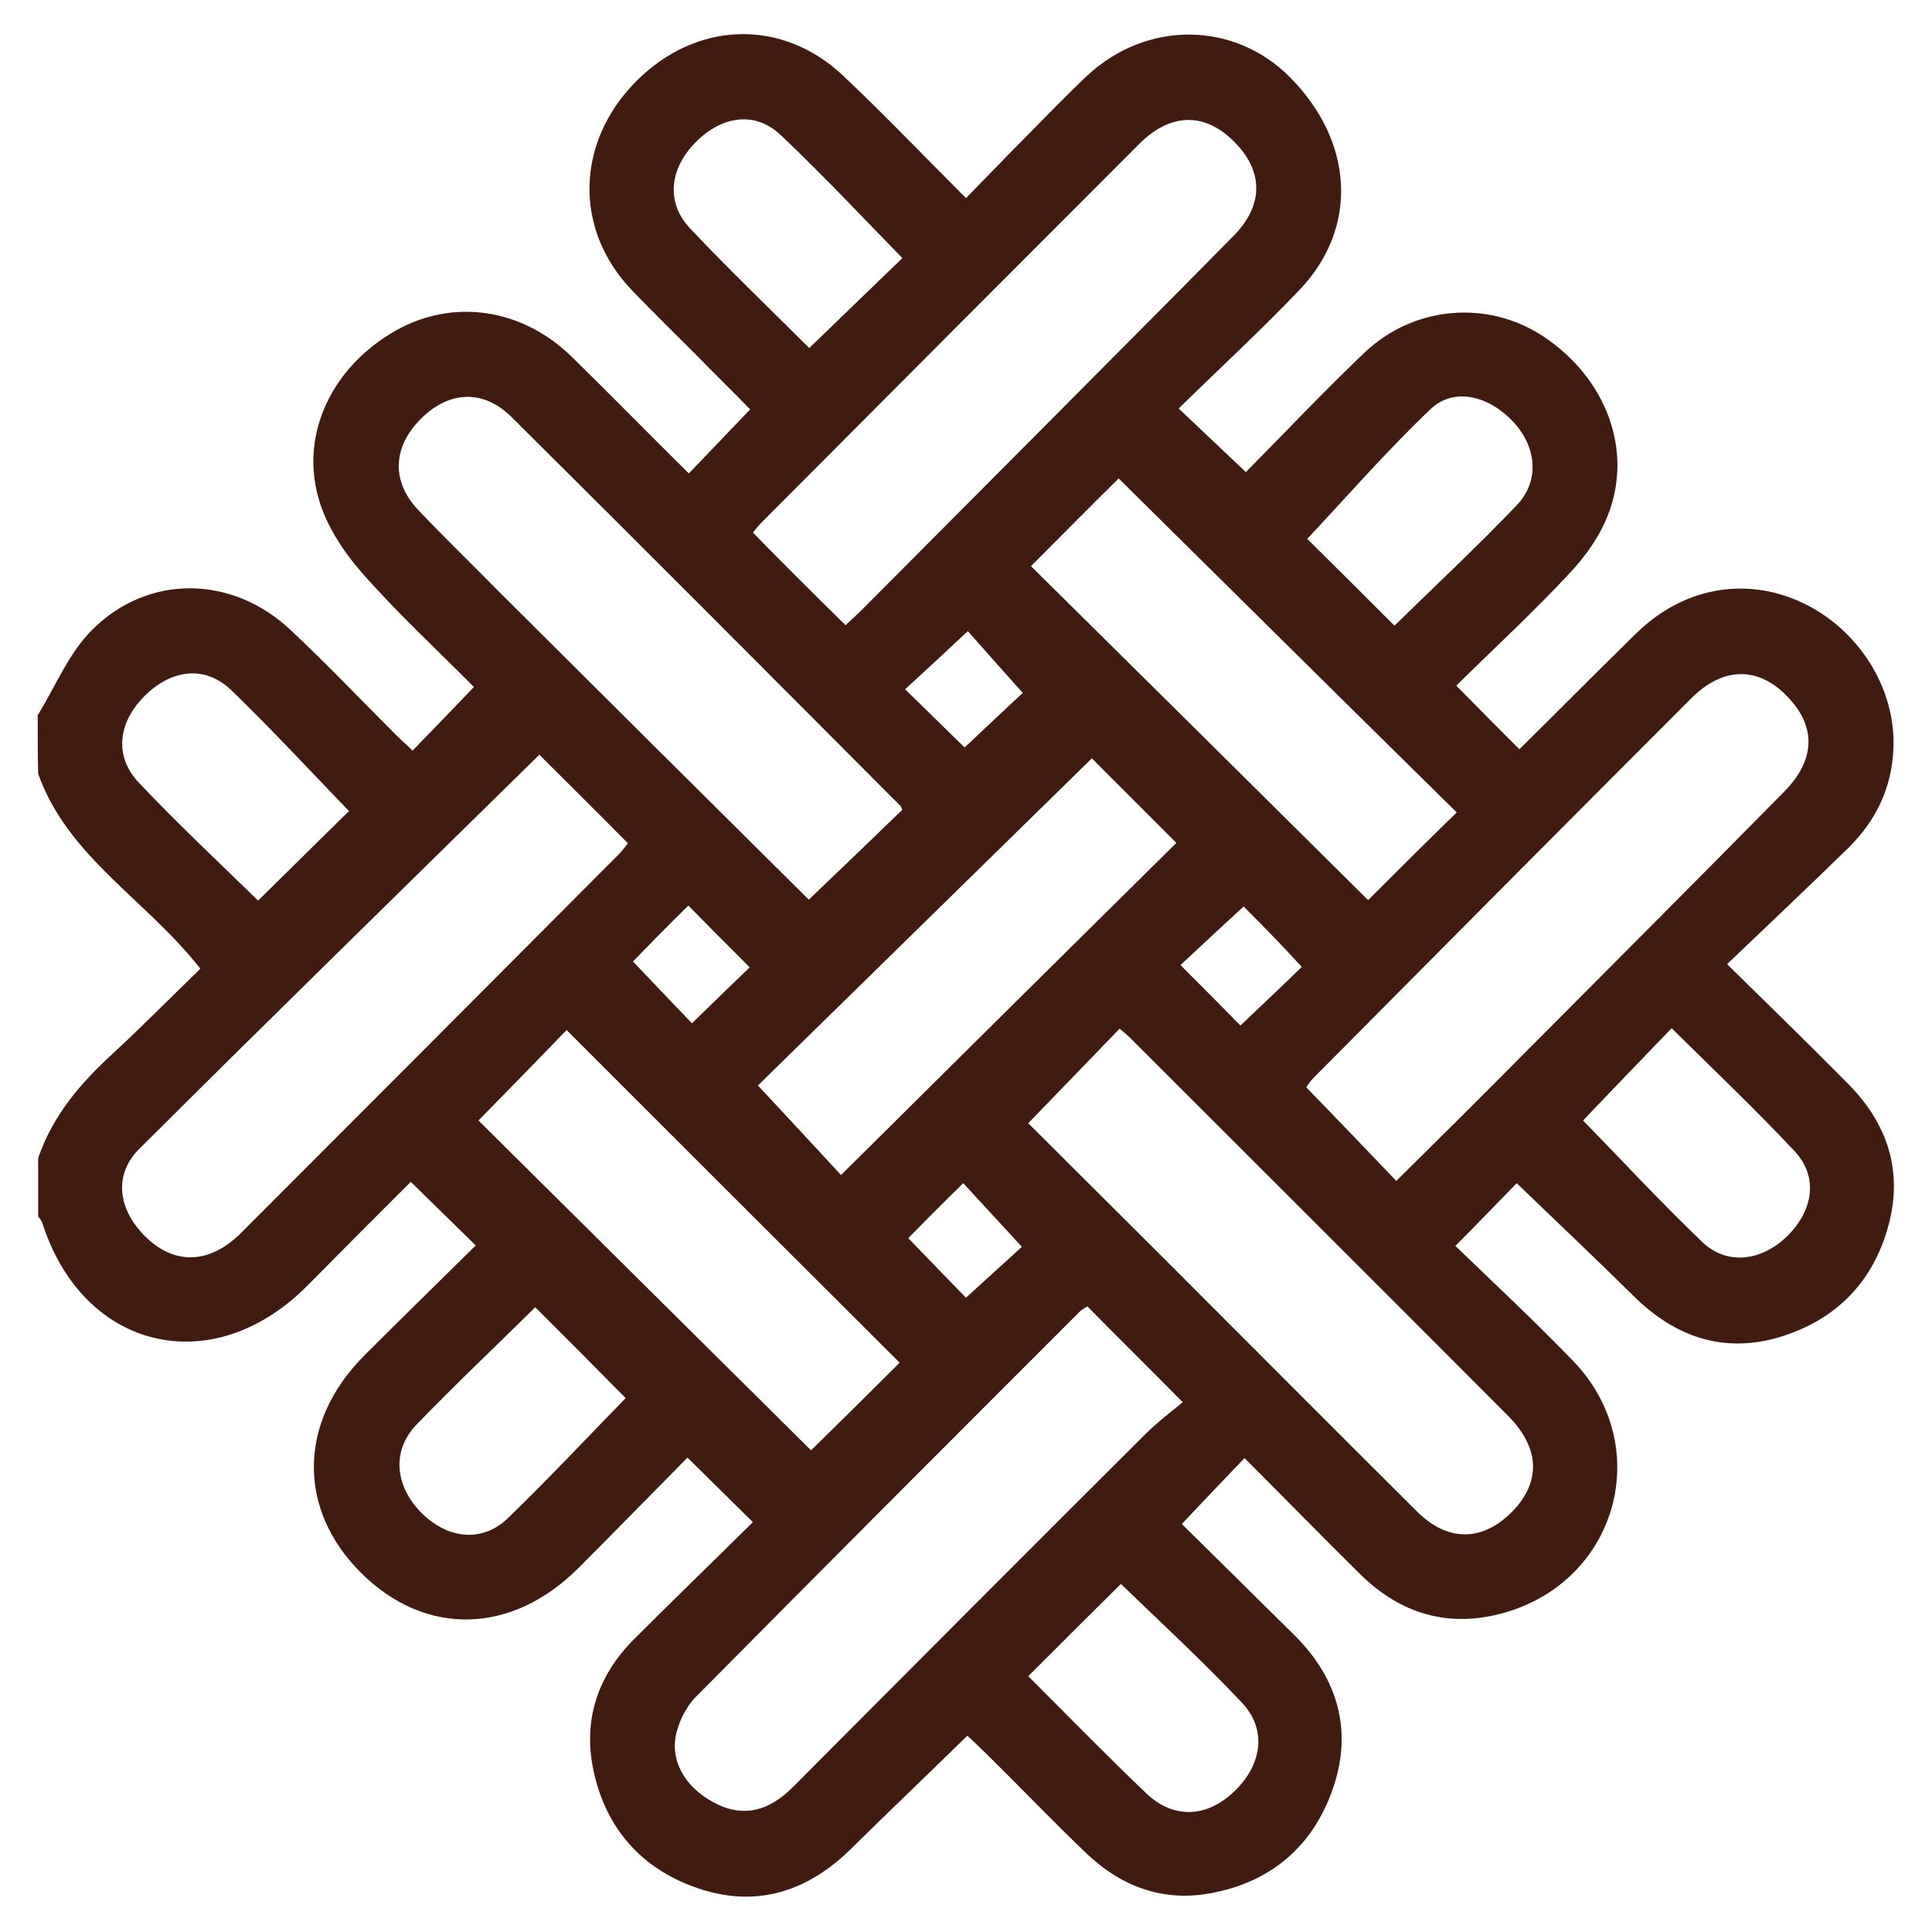 <?xml version="1.0" encoding="UTF-8"?> <!-- Generator: Adobe Illustrator 24.1.2, SVG Export Plug-In . SVG Version: 6.00 Build 0) --> <svg xmlns="http://www.w3.org/2000/svg" xmlns:xlink="http://www.w3.org/1999/xlink" id="Слой_1" x="0px" y="0px" viewBox="0 0 425.2 425.2" style="enable-background:new 0 0 425.2 425.2;" xml:space="preserve"> <style type="text/css"> .st0{fill:#421B10;} </style> <g> <path class="st0" d="M8.3,157.4c3.9-6.3,6.8-13.6,11.9-18.7c12.4-12.5,31-12.1,43.8,0c7.9,7.4,15.4,15.3,23,22.9 c1.2,1.2,2.5,2.3,3.8,3.6c4.5-4.6,8.7-9,13.5-14c-8.1-8.2-16.9-16.3-24.7-25.2c-4.2-4.8-8-10.7-9.6-16.7 c-3.9-14.4,3.5-28.9,17.2-36.6c12.5-7,27.5-4.9,38.4,5.6c8.7,8.5,17.2,17.2,26,25.9c4.4-4.6,8.7-9.1,13.5-14.1 c-3.7-3.8-7.8-7.8-11.8-11.9c-4.8-4.8-9.6-9.5-14.3-14.4c-12.7-13.3-12.3-32.4,0.9-45.8c13.2-13.4,32.2-14.1,45.7-1.3 c9,8.5,17.5,17.4,27,26.9c4.7-4.8,9.2-9.5,13.8-14.1c4.2-4.3,8.4-8.6,12.7-12.7c13.2-12.4,32.6-12.2,44.9,0.3 C298,31.3,299,50.2,286,63.8c-8.5,8.9-17.6,17.3-26.6,26.1c5.2,4.9,9.7,9.2,14.8,14c8.3-8.4,16.9-17.5,25.9-26.1 c10.9-10.5,27.2-11.9,39.5-3.8c13.8,9.1,19.9,25,14.3,39.3c-1.8,4.7-5,9.2-8.5,12.9c-8,8.6-16.7,16.6-24.9,24.7 c4.9,5,9.3,9.4,13.9,14c8.5-8.4,17-17,25.7-25.5c10.1-9.9,23.5-12.5,35.8-7.1c12.9,5.7,21.5,19.1,20.8,32.7 c-0.4,8.5-3.9,15.7-9.9,21.6c-8.6,8.4-17.3,16.6-26.7,25.6c9.5,9.3,18.2,17.8,26.7,26.4c8.5,8.6,12,18.9,8.9,30.8 c-3.3,12.6-11.5,21-23.8,24.8c-12.4,3.8-23.2,0.1-32.3-8.9c-8.5-8.4-17.2-16.6-25.8-24.9c-4.1,4.2-8.3,8.6-13.5,13.8 c8.5,8.2,17.4,16.5,25.8,25.2c18.1,18.6,10.1,48.3-14.9,55.5c-12.2,3.5-22.9,0.4-31.9-8.5c-8.5-8.4-16.9-17-25.4-25.5 c-4.6,4.8-8.9,9.3-13.8,14.5c7.9,7.8,16.4,16.2,24.9,24.6c9.3,9.3,12.6,20.5,8.6,32.9c-4.1,12.6-13,20.9-26.3,23.6 c-10.9,2.3-20.3-1.1-28.2-8.6c-7.4-7.1-14.5-14.5-21.8-21.7c-1.5-1.5-3-2.9-4.4-4.2c-8.7,8.5-17.2,16.6-25.5,24.8 c-9.3,9.2-20.2,13-32.8,9.1c-12.5-3.9-20.8-12.6-23.8-25.4c-2.7-11.4,0.5-21.5,8.8-29.8c8.6-8.6,17.3-17,26.1-25.7 c-5.1-5-9.6-9.5-14.4-14.2c-8,8.1-16,16.3-24,24.3c-14.7,14.7-33.7,15.1-47.8,1.1c-14.1-14-13.9-33.2,0.6-47.8 c8.2-8.2,16.5-16.3,24.6-24.3c-5-4.9-9.5-9.3-14.3-14c-7.4,7.4-15.2,15.2-22.9,23C46.6,304,18.2,297.1,9.3,269.1 c-0.2-0.5-0.6-1-0.9-1.4c0-4.3,0-8.5,0-12.8c3.2-9.4,9.3-16.5,16.5-23.1c6.6-6.1,12.9-12.5,19.2-18.6 c-11.9-15.2-29.2-24.6-35.7-42.9C8.3,166,8.3,161.7,8.3,157.4z M260.3,308.6c-7.5-7.6-14.2-14.2-21-21.1c-0.2,0.2-0.9,0.5-1.5,1 c-28.3,28.3-56.6,56.6-84.8,85.1c-2.1,2.2-3.7,5.5-4.3,8.5c-1.1,6.3,2.8,12,9.4,15.1c5.6,2.6,11,1.5,16.3-3.8 c25.8-25.9,51.6-51.8,77.5-77.6C254.5,313.2,257.6,310.8,260.3,308.6z M226.3,247.2c9.6,9.6,19.5,19.4,29.3,29.2 c18.7,18.7,37.4,37.5,56.2,56.2c6.8,6.8,14.4,6.7,20.9,0.2c6.5-6.6,6.3-14.1-0.9-21.3c-27.7-27.8-55.5-55.5-83.3-83.3 c-0.6-0.6-1.4-1.2-2.1-1.8C239.8,233.2,233.4,239.9,226.3,247.2z M178,198c7-6.7,13.8-13.2,20.6-19.8c-0.1-0.1-0.2-0.5-0.4-0.8 c-28.5-28.6-57-57.2-85.7-85.7c-6.2-6.1-13.8-5.7-20,0.6c-6.1,6.2-6.4,13.7-0.4,20c5.7,6,11.7,11.8,17.5,17.7 C132.6,152.9,155.6,175.8,178,198z M118.7,166.1c-29.4,28.9-58.8,57.6-88,86.7c-5.5,5.4-4.8,12.6,0.3,18.3 c6.6,7.4,14.8,7.5,22.1,0.2c27.7-27.7,55.4-55.5,83.1-83.3c0.8-0.8,1.4-1.7,2-2.4C131.4,178.7,124.8,172.2,118.7,166.1z M186.1,137.6c0.9-0.9,2.3-2.1,3.7-3.5c14-14.1,28.1-28.2,42.1-42.3c13.2-13.3,26.4-26.5,39.6-39.9c6.4-6.5,6.6-13.7,0.8-20 c-6.6-7.2-14.4-7.4-21.6-0.2c-27.7,27.7-55.4,55.5-83,83.2c-0.8,0.8-1.5,1.7-2,2.3C172.4,124.1,179.1,130.7,186.1,137.6z M307.3,259.9c8.9-8.8,17.8-17.6,26.6-26.5c19.6-19.7,39.3-39.4,58.8-59.2c6.6-6.7,7-13.7,1.5-20c-6.6-7.6-14.7-7.8-22-0.5 c-27.7,27.7-55.4,55.6-83,83.4c-0.9,0.9-1.6,2-1.7,2.2C294.3,246.3,300.7,253,307.3,259.9z M320.6,178.8 c-25.1-24.7-49.9-49.3-74.4-73.5c-6.2,6.1-12.8,12.8-19.3,19.3c24.6,24.3,49.5,49,74.2,73.5C307.1,192.1,313.6,185.6,320.6,178.8z M105.3,246.6c24.4,24.2,49.2,48.8,73.2,72.6c6.2-6.1,13-12.8,19.5-19.3c-24.2-24.1-48.8-48.7-73.3-73.2 C118.4,233.2,111.8,240,105.3,246.6z M240.3,166.9c-24.7,24.2-49.7,48.7-73.5,72c6.4,6.8,12.7,13.7,18.3,19.7 c24.7-24.5,49.4-49,73.8-73.1C252.5,179.1,245.8,172.4,240.3,166.9z M226.3,368.9c8.8,8.8,17.3,17.5,26.1,25.9 c6,5.6,13.2,5.2,19.2-0.5c6.2-5.9,7.3-13.7,1.7-19.6c-8.6-9.1-17.8-17.6-26.6-26.1C240.1,355.1,233.5,361.7,226.3,368.9z M198.6,56.8c-8.9-9.1-17.6-18.4-26.8-27.1c-5.6-5.3-12.9-4.2-18.6,1.5c-5.9,5.9-6.7,13.4-1.3,19.1c8.6,9.1,17.6,17.7,26.2,26.3 C185,69.9,191.8,63.4,198.6,56.8z M56.8,198.2c6.9-6.8,13.6-13.4,20-19.7c-8.4-8.7-16.9-17.9-25.9-26.6c-5.7-5.5-13.1-4.7-19.1,1.3 c-5.9,5.9-6.7,13.3-1.2,19.1C39.1,181.3,48.3,189.9,56.8,198.2z M348.4,246.6c8.4,8.6,17.1,18,26.3,26.8c5.5,5.2,13.1,4.1,18.7-1.4 c5.7-5.7,6.8-13,1.6-18.6c-8.7-9.3-17.9-18-27.1-27.1C361.2,233.2,354.7,240,348.4,246.6z M306.9,137.7 c9.1-8.9,18.2-17.4,26.9-26.5c5.1-5.3,4.4-12.8-0.7-18.3c-5.4-5.8-13-7.7-18.1-3c-9.6,9.1-18.3,19.1-27.3,28.7 C293.7,124.5,300.2,131,306.9,137.7z M117.8,287.7c-8.6,8.5-17.6,17-26.2,25.9c-5.4,5.7-4.7,13.3,1,19.2c5.8,5.9,13.4,6.8,19.1,1.4 c9-8.7,17.6-17.9,26-26.5C131.2,301.1,124.6,294.5,117.8,287.7z M139.3,211.6c4.5,4.7,8.8,9.3,13,13.6c4.1-4,8.5-8.3,12.7-12.3 c-4.6-4.6-9-9-13.5-13.6C147.2,203.5,142.9,207.9,139.3,211.6z M273.7,199.5c-4.9,4.5-9.4,8.7-13.9,12.9c4.7,4.7,9.1,9.1,13.2,13.3 c4.6-4.4,9.2-8.7,13.5-12.9C282.2,208.1,277.9,203.7,273.7,199.5z M212.3,164.5c4.7-4.4,9.1-8.6,12.8-12 c-4.3-4.8-8.5-9.5-12.1-13.6c-4.7,4.4-9.1,8.5-13.8,12.8C203.7,156.1,208.1,160.4,212.3,164.5z M199.9,272.5 c4.7,4.9,9.1,9.4,12.7,13.1c4.3-3.9,8.8-8,12.3-11.2c-4.3-4.7-8.6-9.3-12.9-14C207.8,264.5,203.6,268.7,199.9,272.5z"></path> </g> </svg> 